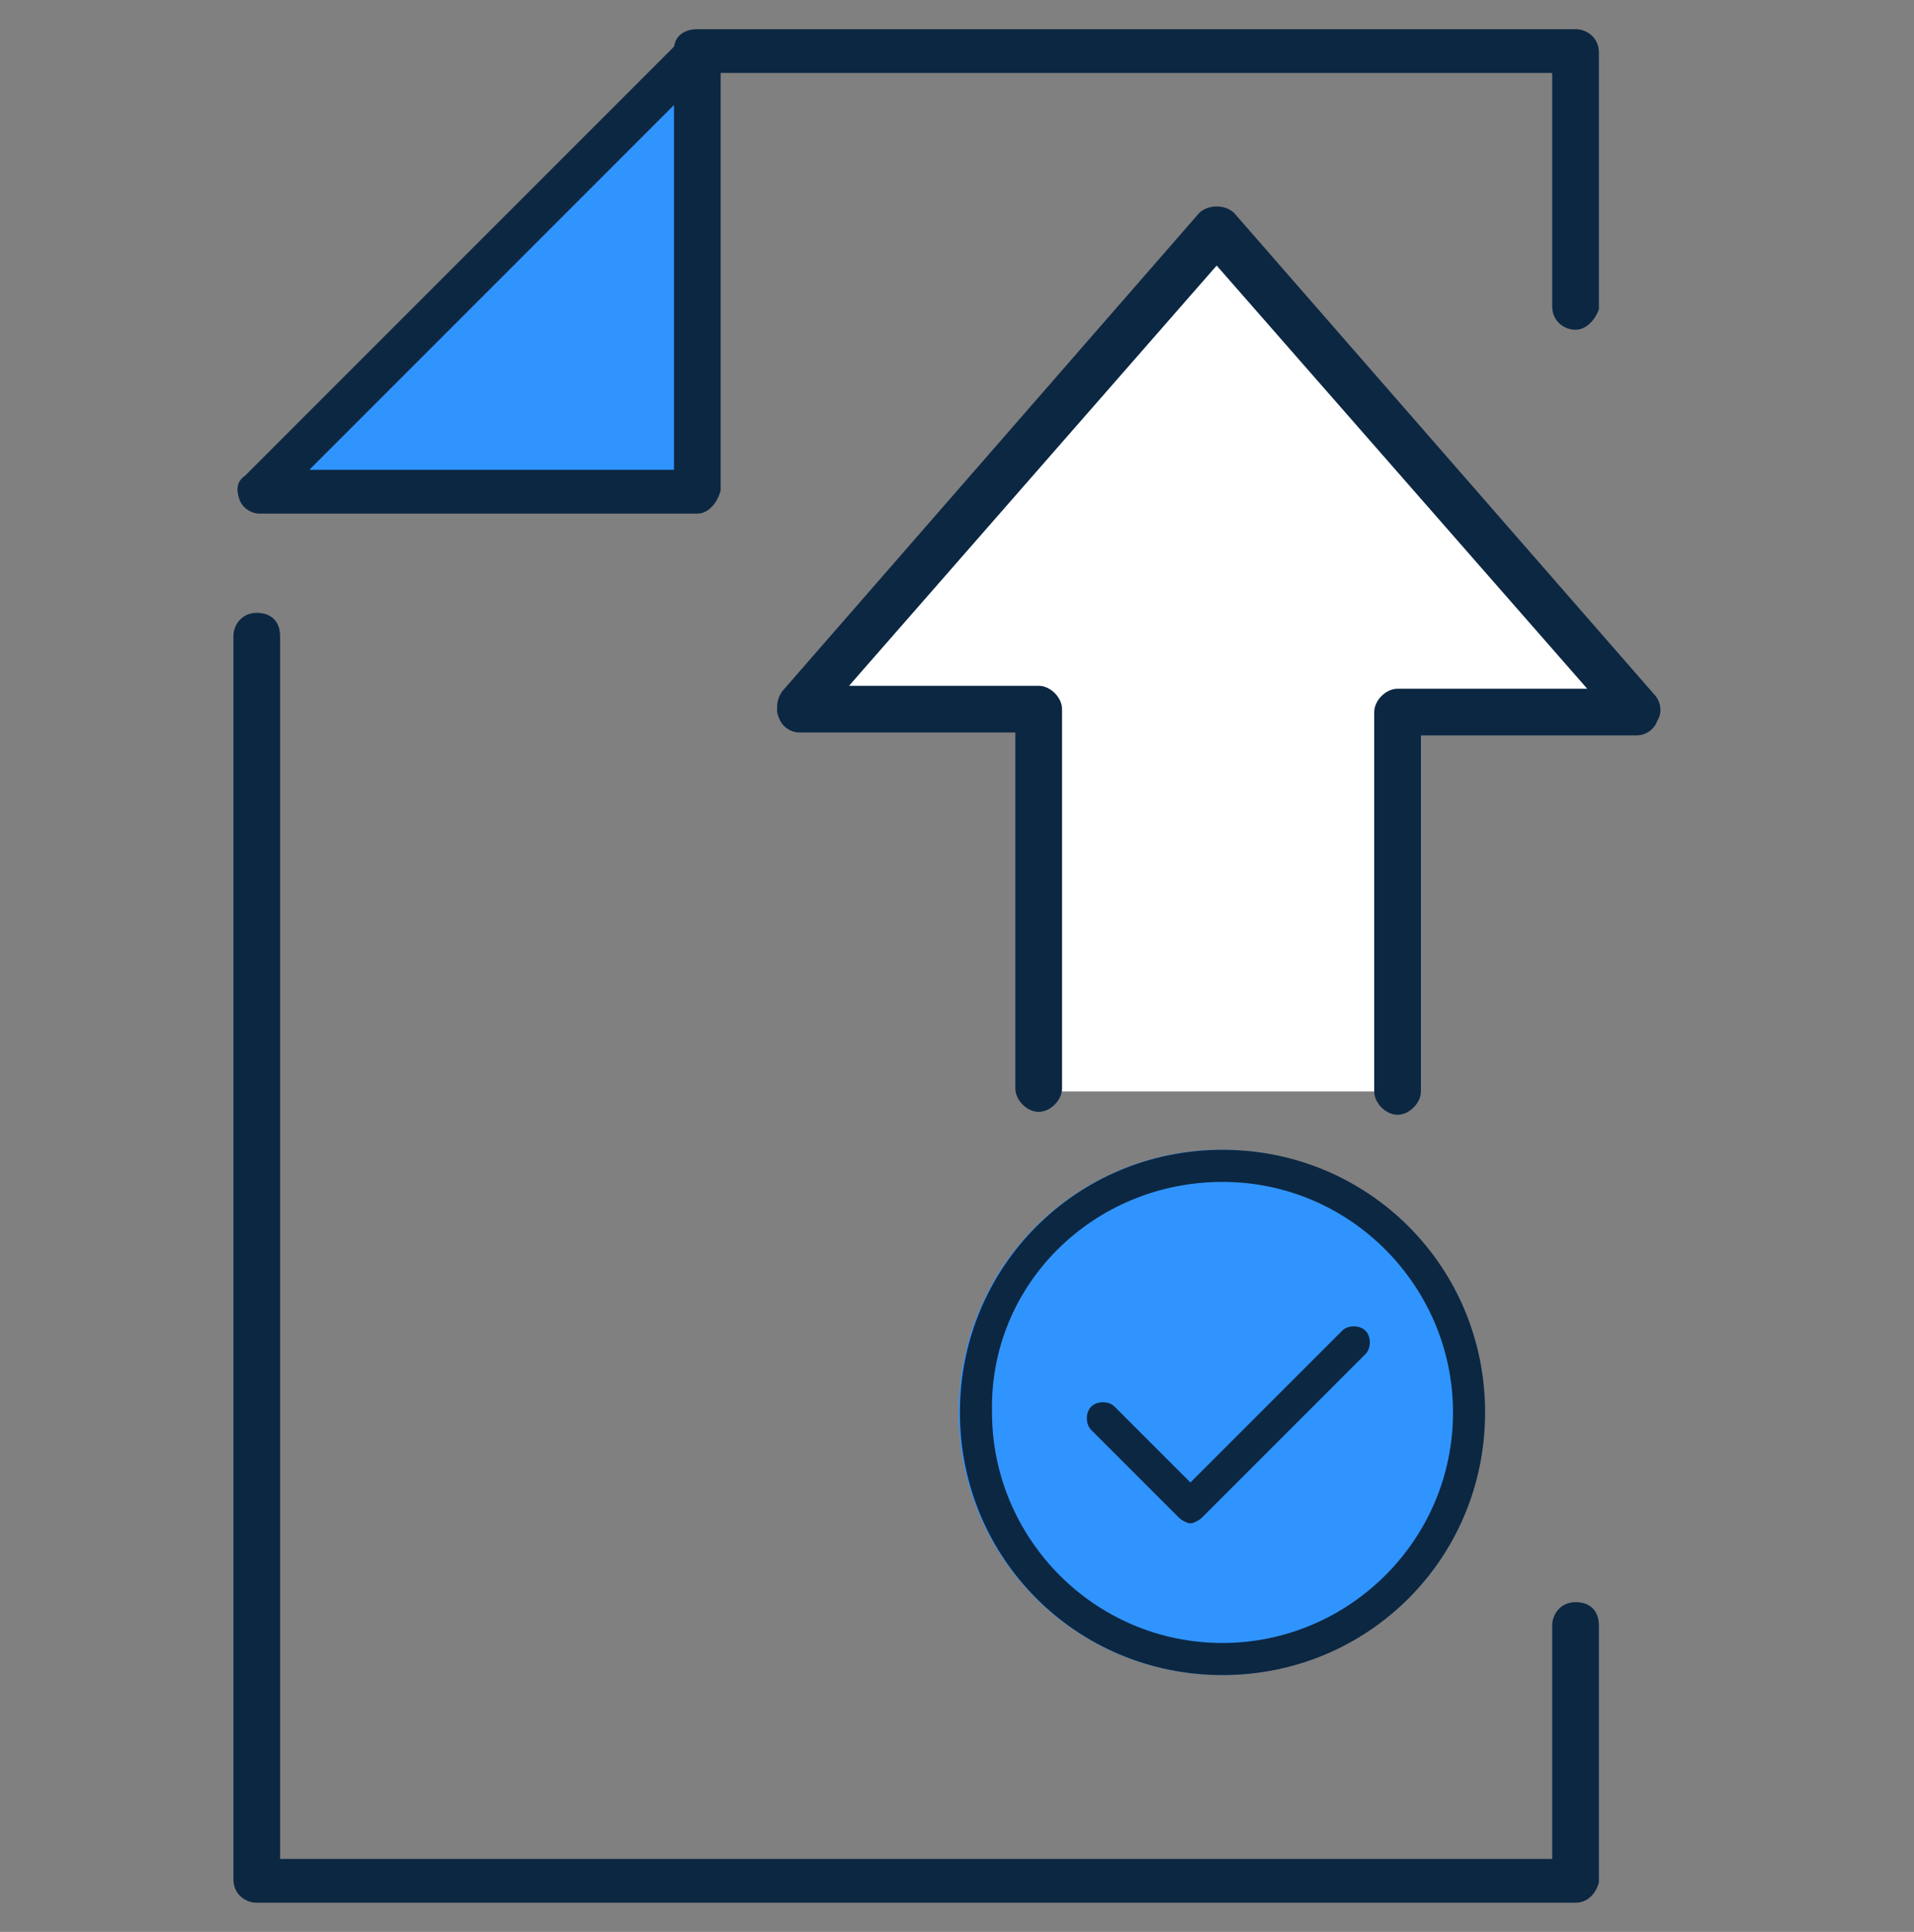 <?xml version="1.0" encoding="utf-8"?>
<!-- Generator: Adobe Illustrator 27.7.0, SVG Export Plug-In . SVG Version: 6.00 Build 0)  -->
<svg version="1.1" id="Layer_2_00000129921791924414302530000007421626635589609870_"
	 xmlns="http://www.w3.org/2000/svg" xmlns:xlink="http://www.w3.org/1999/xlink" x="0px" y="0px" viewBox="0 0 65.6 66.2"
	 style="enable-background:new 0 0 65.6 66.2;" xml:space="preserve">
<rect x="0" y="0" width="65.6" height="66.2" fill="#808080" stroke="none"/>
<style type="text/css">
	.st0{fill:#FFFFFF;}
	.st1{fill:#0C2742;}
	.st2{fill:#3094FF;}
</style>
<g>
	<g>
		<g>
			<polyline class="st0" points="47.9,37.4 47.9,24.3 56.1,24.3 41.7,7.9 27.3,24.3 35.5,24.3 35.5,37.4 			"/>
			<polygon class="st1" points="48.2,37.4 47.7,37.4 47.7,24.1 55.6,24.1 41.7,8.2 27.8,24.1 35.8,24.1 35.8,37.4 35.3,37.4 
				35.3,24.6 26.7,24.6 41.7,7.5 56.7,24.6 48.2,24.6 			"/>
		</g>
		<g>
			<path class="st1" d="M47.9,37.9c-0.3,0-0.6-0.2-0.6-0.6v-13c0-0.3,0.2-0.6,0.6-0.6h7L41.7,8.7L28.5,23.8h7c0.3,0,0.6,0.2,0.6,0.6
				v13c0,0.3-0.2,0.6-0.6,0.6c-0.3,0-0.6-0.2-0.6-0.6V24.9h-7.7c-0.2,0-0.4-0.1-0.5-0.3c-0.1-0.2-0.1-0.4,0.1-0.6L41.3,7.5
				c0.2-0.2,0.6-0.2,0.8,0L56.6,24c0.1,0.2,0.2,0.4,0.1,0.6c-0.1,0.2-0.3,0.3-0.5,0.3h-7.7v12.5C48.5,37.7,48.2,37.9,47.9,37.9z"/>
			<path class="st1" d="M47.9,38.2c-0.4,0-0.8-0.4-0.8-0.8v-13c0-0.4,0.4-0.8,0.8-0.8h6.5L41.7,9.1L29.1,23.5h6.5
				c0.4,0,0.8,0.4,0.8,0.8v13c0,0.4-0.4,0.8-0.8,0.8s-0.8-0.4-0.8-0.8V25.1h-7.4c-0.3,0-0.6-0.2-0.7-0.5c-0.1-0.3-0.1-0.6,0.1-0.9
				L41.1,7.3C41.4,7,42,7,42.3,7.3l14.4,16.5c0.2,0.2,0.3,0.6,0.1,0.9c-0.1,0.3-0.4,0.5-0.7,0.5h-7.4v12.2
				C48.7,37.8,48.3,38.2,47.9,38.2z M47.9,24c-0.2,0-0.3,0.1-0.3,0.3v13c0,0.2,0.1,0.3,0.3,0.3s0.3-0.1,0.3-0.3V24.6h7.9
				c0.1,0,0.2-0.1,0.3-0.2c0.1-0.1,0-0.2,0-0.3L41.9,7.7c-0.1-0.1-0.4-0.1-0.5,0L27.1,24.1c-0.1,0.1-0.1,0.2,0,0.3
				c0,0.1,0.2,0.2,0.3,0.2h7.9v12.7c0,0.2,0.1,0.3,0.3,0.3s0.3-0.1,0.3-0.3v-13c0-0.2-0.1-0.3-0.3-0.3H28L41.7,8.3L55.5,24H47.9z"/>
		</g>
	</g>
	<g>
		<g>
			<ellipse transform="matrix(0.23 -0.973 0.973 0.23 -14.874 78.035)" class="st2" cx="41.9" cy="48.4" rx="9" ry="9"/>
			<path class="st1" d="M41.9,40.5c4.4,0,7.9,3.6,7.9,7.9c0,4.4-3.6,7.9-7.9,7.9c-4.4,0-7.9-3.6-7.9-7.9
				C33.9,44,37.5,40.5,41.9,40.5 M41.9,39.4c-5,0-9,4-9,9c0,5,4,9,9,9s9-4,9-9C50.9,43.4,46.9,39.4,41.9,39.4L41.9,39.4z"/>
		</g>
		<path class="st1" d="M40.8,52.2c-0.1,0-0.3-0.1-0.4-0.2l-3-3c-0.2-0.2-0.2-0.6,0-0.8c0.2-0.2,0.6-0.2,0.8,0l2.6,2.6l5.2-5.2
			c0.2-0.2,0.6-0.2,0.8,0s0.2,0.6,0,0.8L41.2,52C41.1,52.1,40.9,52.2,40.8,52.2z"/>
	</g>
</g>
<polygon class="st2" points="23.9,1.8 23.9,16.8 8.8,16.8 "/>
<path class="st1" d="M23.9,17.6h-15c-0.3,0-0.6-0.2-0.7-0.5s-0.1-0.6,0.2-0.8l15-15c0.2-0.2,0.5-0.3,0.8-0.2
	c0.3,0.1,0.5,0.4,0.5,0.7v15C24.6,17.2,24.3,17.6,23.9,17.6z M10.6,16.1h12.5V3.6L10.6,16.1z"/>
<path class="st1" d="M54,65.2H8.8c-0.4,0-0.8-0.3-0.8-0.8V21.8c0-0.4,0.3-0.8,0.8-0.8s0.8,0.3,0.8,0.8v41.9h43.6v-8
	c0-0.4,0.3-0.8,0.8-0.8s0.8,0.3,0.8,0.8v8.8C54.7,64.9,54.4,65.2,54,65.2z"/>
<path class="st1" d="M54,11.3c-0.4,0-0.8-0.3-0.8-0.8v-8H23.9c-0.4,0-0.8-0.3-0.8-0.8S23.5,1,23.9,1H54c0.4,0,0.8,0.3,0.8,0.8v8.8
	C54.7,10.9,54.4,11.3,54,11.3z"/>
</svg>
